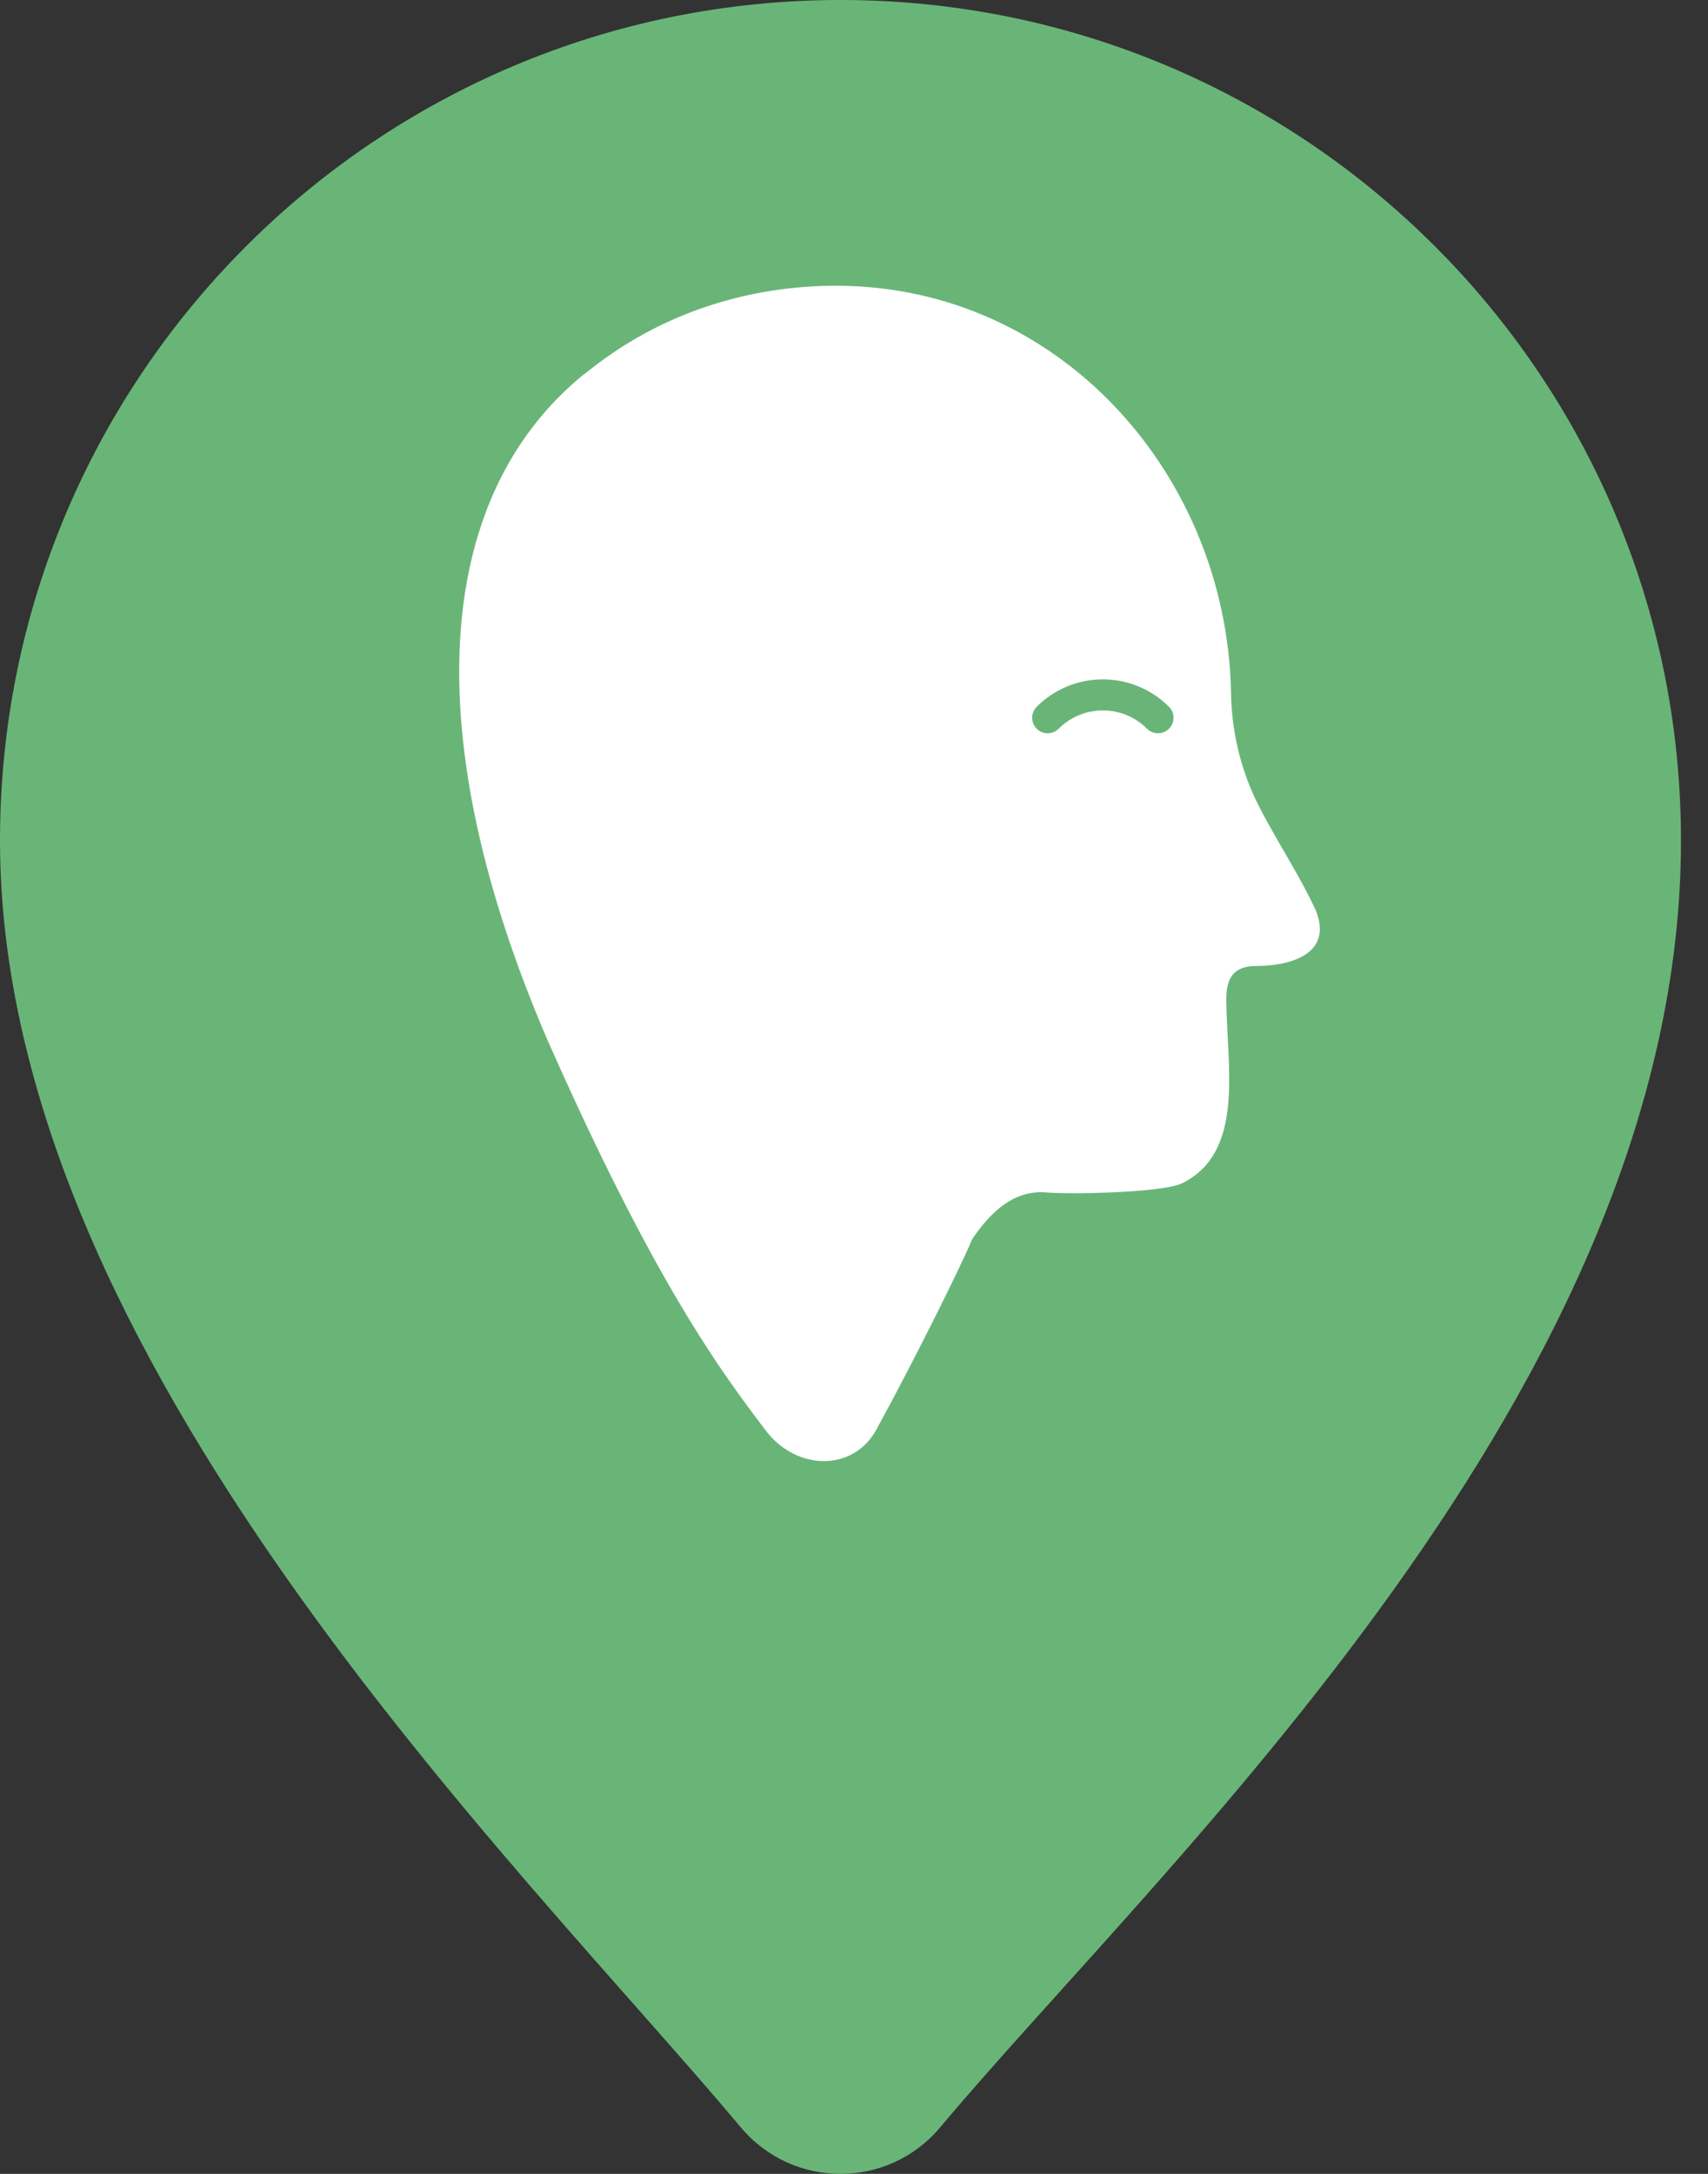 <svg width="55" height="70" viewBox="0 0 55 70" fill="none" xmlns="http://www.w3.org/2000/svg">
<rect x="0" y="0" width="55" height="70" fill="#333333" stroke="none"/>
<path d="M54.13 27.065C54.13 44.65 37.441 59.958 30.273 68.503C28.599 70.499 25.531 70.499 23.857 68.503C16.689 59.959 0 43.733 0 27.065C0 12.117 12.117 0 27.065 0C42.013 0 54.13 12.117 54.13 27.065Z" fill="#69B578"/>
<path d="M42.382 29.346C42.375 29.327 42.366 29.307 42.357 29.287C41.833 28.156 41.09 27.047 40.525 25.932C39.958 24.812 39.662 23.576 39.641 22.32C39.513 15.064 33.746 8.763 26.121 9.224C23.448 9.387 20.944 10.319 18.867 12.009C18.834 12.036 18.796 12.055 18.765 12.082C13.918 16.069 13.458 23.778 17.616 33.459C21.094 41.333 23.223 44.171 24.667 46.074C25.63 47.342 27.465 47.421 28.227 46.023C29.601 43.504 31.027 40.586 31.308 39.898C31.903 39.021 32.652 38.308 33.703 38.397C34.457 38.462 37.3 38.411 38.018 38.123C38.048 38.111 38.077 38.098 38.105 38.084C40.081 37.059 39.511 34.376 39.49 32.242C39.484 31.694 39.568 31.107 40.451 31.106C41.504 31.105 42.924 30.747 42.382 29.346Z" fill="white"/>
<path d="M37.289 23.112C36.308 22.131 34.718 22.131 33.737 23.112" stroke="#69B578" stroke-miterlimit="10" stroke-linecap="round"/>
</svg>

